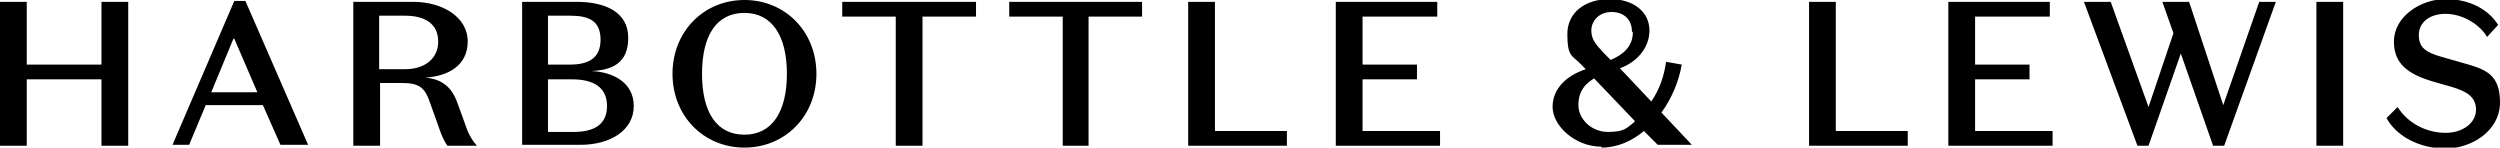 <?xml version="1.0" encoding="UTF-8"?>
<svg id="Layer_1" data-name="Layer 1" xmlns="http://www.w3.org/2000/svg" version="1.1" viewBox="0 0 271 16">
  <defs>
    <style>
      .cls-1 {
        fill: #000;
        fill-rule: evenodd;
        stroke-width: 0px;
      }
    </style>
  </defs>
  <path class="cls-1" d="M85.3,8c0,4.1-1.6,6.6-4.6,6.6s-4.6-2.4-4.6-6.6,1.6-6.6,4.6-6.6,4.6,2.5,4.6,6.6ZM88.5,8c0-4.6-3.4-8-7.8-8s-7.8,3.4-7.8,8,3.4,8,7.8,8,7.8-3.4,7.8-8ZM25.4,4.2l2.5,5.8h-5l2.4-5.8ZM25.4.1l-6.7,15.6h1.8l1.8-4.3h6.2l1.9,4.3h3L26.6.1h-1.2ZM11,.2v6.8H2.9V.2H0v15.6h2.9v-7.2h8.1v7.2h2.9V.2h-2.9ZM43.9,7.5h-2.8V1.7h2.8c2.2,0,3.6.9,3.6,2.8s-1.5,3-3.6,3ZM38.3,15.8h2.9v-6.8h2.5c1.8,0,2.4.6,2.9,2.1l.9,2.5c.2.6.5,1.5,1,2.2h3.2c-.7-.8-1-1.5-1.3-2.4l-.8-2.2c-.6-1.7-1.6-2.6-3.5-2.8h0c2.3-.1,4.6-1.2,4.6-3.9S47.9.2,44.8.2h-6.5v15.6ZM59.4,8.6v5.7h2.8c2.2,0,3.6-.8,3.6-2.8s-1.4-2.9-3.8-2.9h-2.6ZM59.4,7h2.4c2,0,3.3-.7,3.3-2.7s-1.2-2.6-3.3-2.6h-2.4v5.3ZM56.6,15.8V.2h5.9c3.1,0,5.6,1.1,5.6,3.9s-1.8,3.5-4,3.6h0c2.3.1,4.6,1.2,4.6,3.8s-2.5,4.2-5.8,4.2h-6.3ZM91.3.2v1.6h5.8v14h2.9V1.8h5.8V.2h-14.4ZM109.4,1.8V.2h14.4v1.6h-5.8v14h-2.8V1.8h-5.8ZM128.9,15.8h10.6v-1.6h-7.8V.2h-2.9v15.6ZM156.1,15.8h-11.3V.2h11v1.6h-8.1v5.2h5.9v1.6h-5.9v5.6h8.4v1.6ZM177,3.5c0,1.5-1,2.4-2.4,3l-.8-.8c-.8-.9-1.3-1.4-1.3-2.4s.8-2,2.2-2,2.2.9,2.2,2.1ZM177.2,13.1l-4.4-4.6c-1,.6-1.7,1.4-1.7,2.9s1.4,2.9,3.2,2.9,2-.4,2.9-1.1ZM173.6,16c1.7,0,3.3-.7,4.6-1.8h0s1.5,1.5,1.5,1.5h3.7l-3.3-3.5c1.1-1.5,1.9-3.4,2.2-5.2l-1.7-.3c-.2,1.5-.7,3-1.6,4.3l-3.4-3.6c1.7-.6,3.2-2.1,3.2-4.1s-1.7-3.4-4.3-3.4-4.6,1.4-4.6,3.8.5,2.3,1.3,3.1l.7.7c-2.1.7-3.6,2.1-3.6,4.1s2.4,4.3,5.3,4.3ZM206.7,15.8h-10.6V.2h2.9v14h7.8v1.6ZM211.2,15.8h11.3v-1.6h-8.4v-5.6h5.9v-1.6h-5.9V1.8h8.1V.2h-11v15.6ZM241,11.4l3.9-11.2h1.8l-5.6,15.6h-1.2l-3.5-10-3.5,10h-1.2L225.9.2h2.9l4.1,11.4,2.7-8-1.2-3.4h2.9l3.7,11.2ZM254,.2h-2.9v15.6h2.9V.2ZM263.6,8.8l2.1.6h0c1.7.5,2.7,1.1,2.7,2.5s-1.4,2.5-3.3,2.5-4-.9-5.2-2.8l-1.2,1.2c1.1,2,3.6,3.3,6.4,3.3s5.9-1.9,5.9-5-1.6-3.6-4.1-4.3l-2.1-.6c-1.8-.5-2.6-1-2.6-2.4s1.2-2.3,2.9-2.3,3.6,1,4.5,2.5l1.2-1.3c-1-1.6-3-2.8-5.7-2.8s-5.6,1.9-5.6,4.6c0,2.4,1.5,3.5,4.1,4.3Z"/>
</svg>